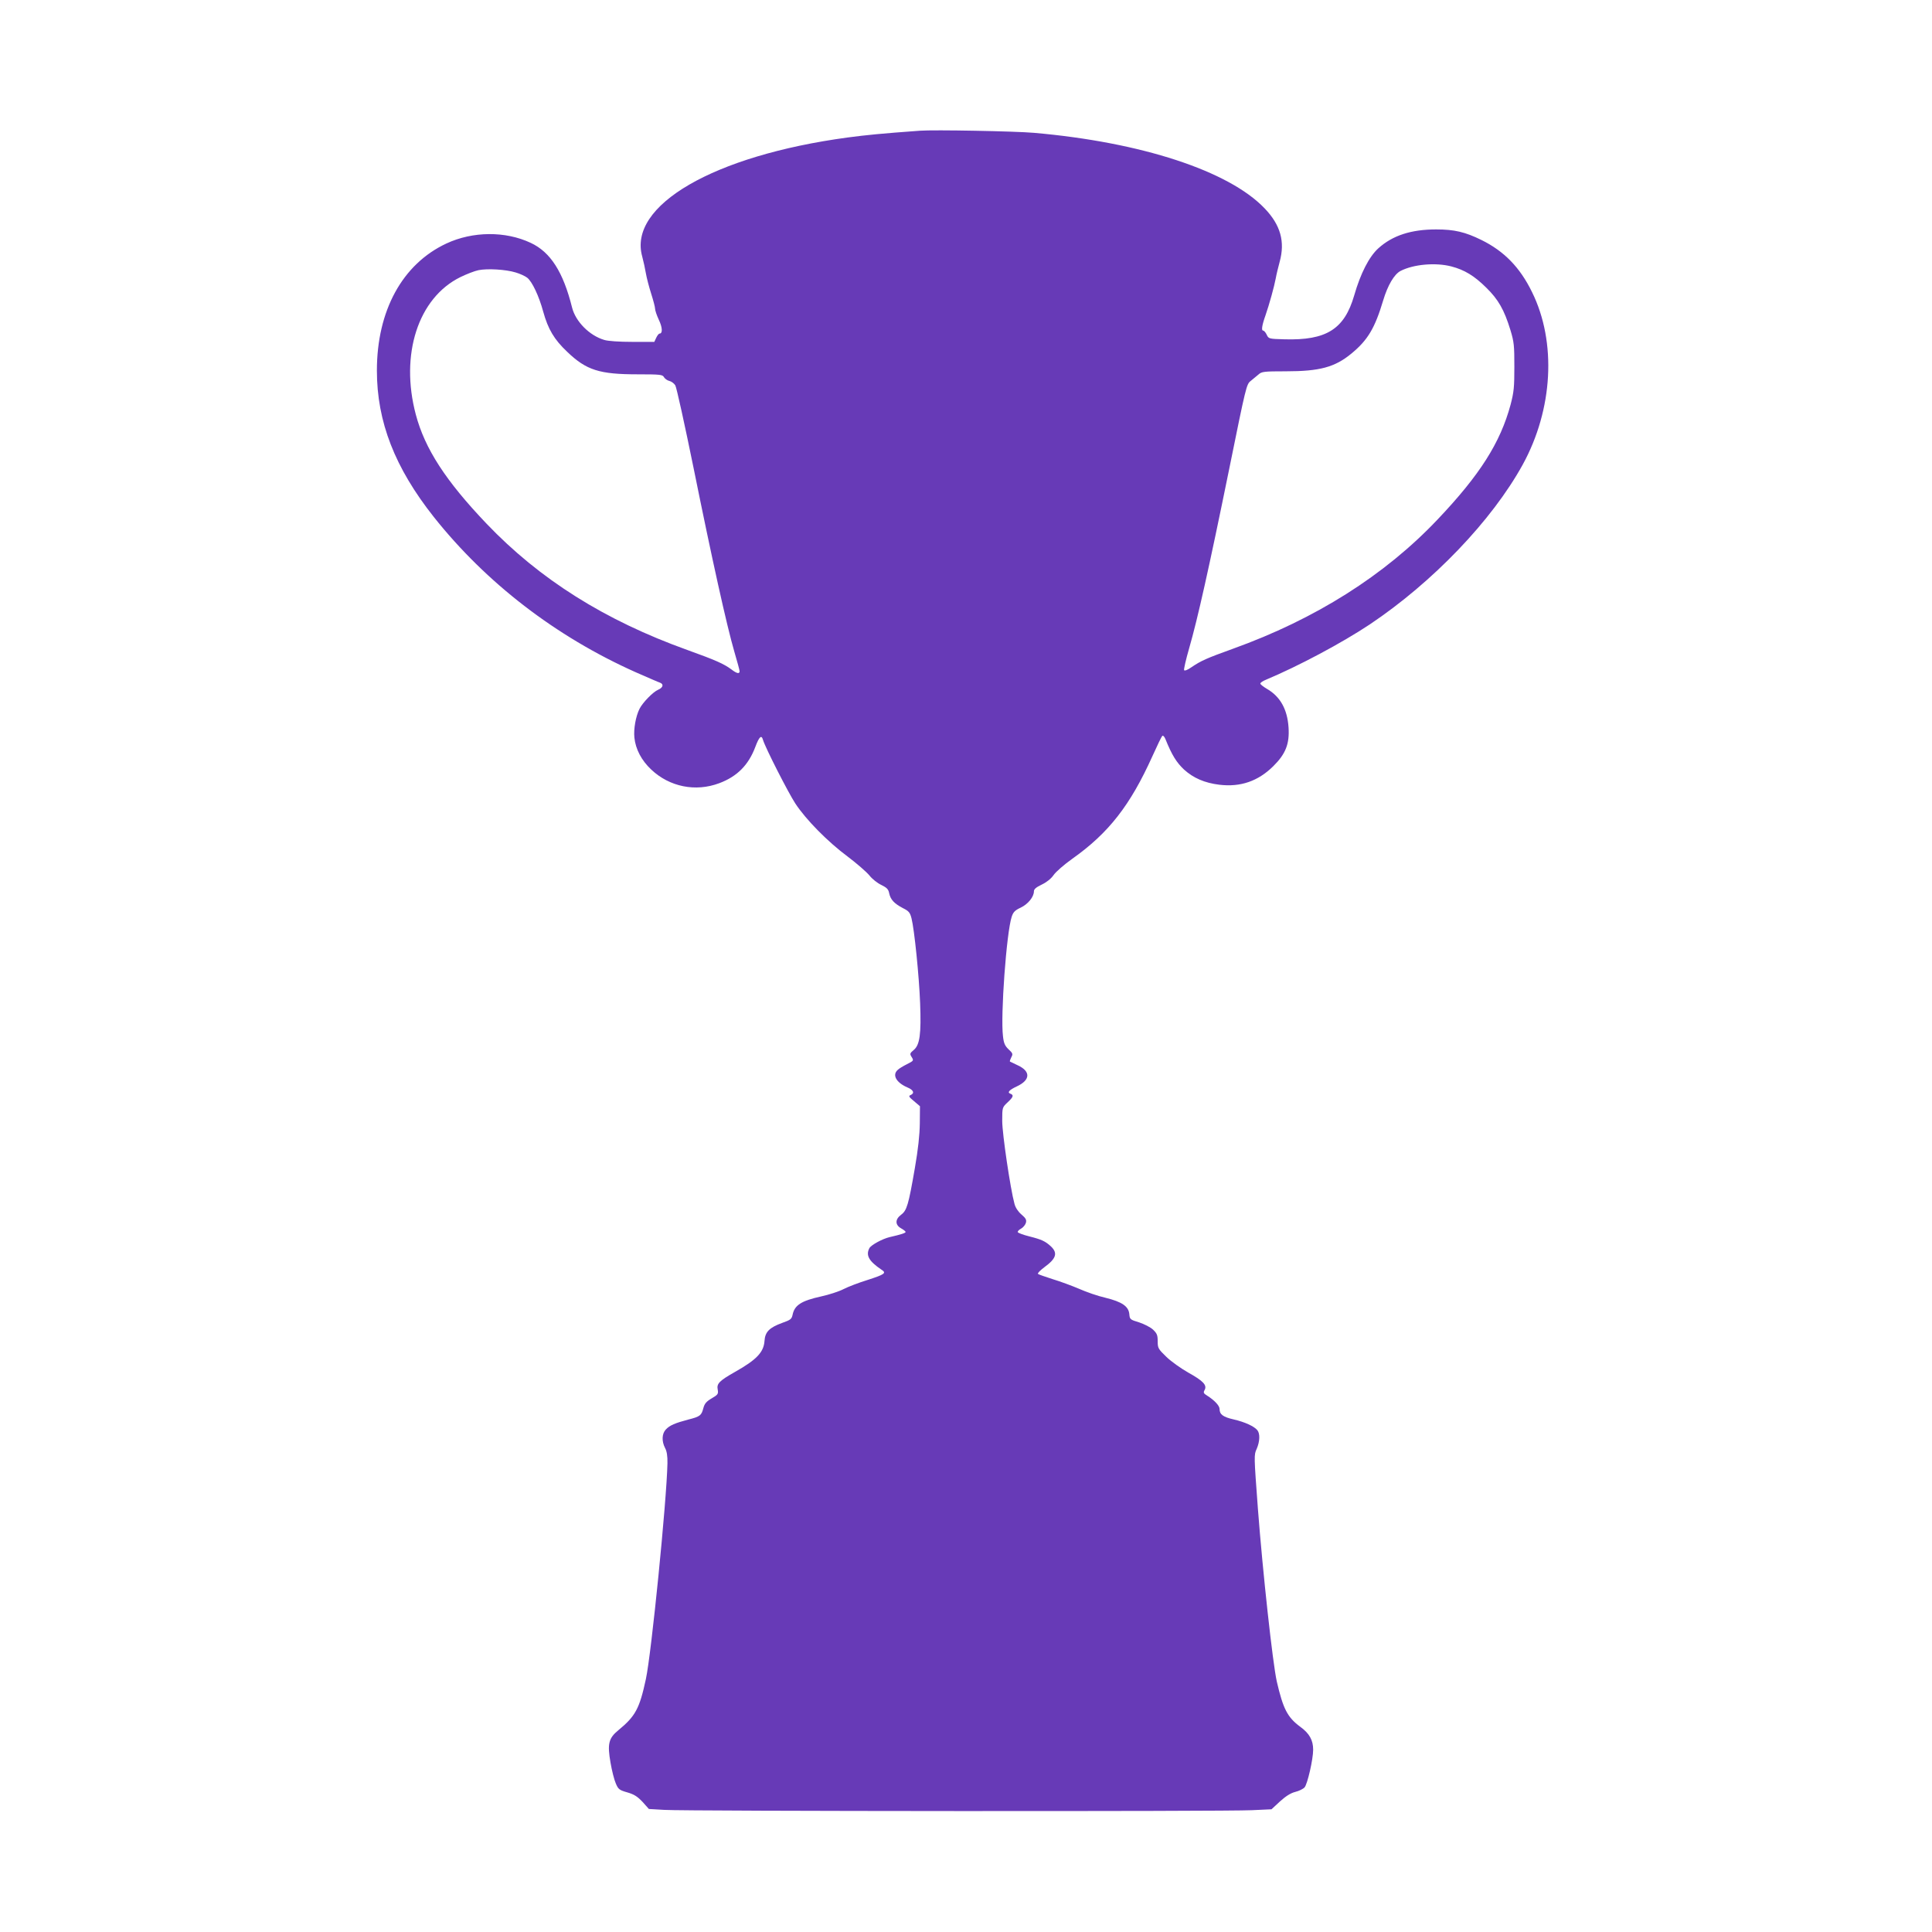 <?xml version="1.0" standalone="no"?>
<!DOCTYPE svg PUBLIC "-//W3C//DTD SVG 20010904//EN"
 "http://www.w3.org/TR/2001/REC-SVG-20010904/DTD/svg10.dtd">
<svg version="1.0" xmlns="http://www.w3.org/2000/svg"
 width="1280pt" height="1280pt" viewBox="0 0 1280 1280"
 preserveAspectRatio="xMidYMid meet">
<g transform="translate(0,1280) scale(0.1,-0.1)"
fill="#673ab7" stroke="none">
<path d="M6095 11934 c-261 -19 -350 -28 -480 -45 -887 -120 -1456 -450 -1360
-789 8 -30 19 -80 24 -110 5 -30 21 -91 35 -135 14 -44 26 -89 26 -100 0 -11
11 -44 25 -74 24 -50 26 -91 5 -91 -5 0 -15 -12 -22 -27 l-13 -28 -145 0 c-87
0 -162 5 -187 13 -98 29 -190 122 -213 215 -59 236 -143 367 -274 428 -168 79
-384 77 -558 -4 -292 -136 -461 -445 -461 -842 0 -339 119 -644 377 -970 347
-437 808 -792 1336 -1028 80 -35 153 -67 163 -70 26 -10 20 -33 -13 -47 -33
-14 -101 -83 -123 -126 -25 -50 -40 -134 -34 -191 8 -77 47 -151 112 -212 121
-114 293 -149 450 -90 118 44 194 120 239 240 26 69 41 83 51 47 16 -53 167
-349 214 -421 71 -108 215 -254 347 -352 61 -46 125 -102 144 -125 18 -23 53
-51 79 -63 36 -18 47 -28 52 -55 9 -42 33 -68 90 -98 40 -20 48 -29 58 -68 19
-75 50 -381 57 -561 8 -206 -2 -279 -43 -312 -24 -20 -26 -25 -15 -43 17 -27
17 -27 -30 -51 -24 -12 -51 -28 -60 -37 -39 -34 -10 -85 65 -117 39 -16 48
-38 20 -50 -15 -6 -12 -12 22 -40 l40 -34 -1 -113 c-1 -78 -11 -171 -33 -298
-42 -243 -53 -280 -91 -308 -40 -30 -41 -67 0 -90 16 -9 30 -20 30 -24 0 -7
-31 -17 -105 -34 -48 -11 -123 -52 -135 -73 -25 -48 -4 -86 80 -143 35 -22 23
-31 -95 -69 -55 -17 -126 -44 -157 -60 -31 -16 -97 -37 -147 -48 -132 -29
-177 -58 -190 -122 -6 -28 -13 -34 -70 -54 -84 -31 -112 -59 -116 -119 -5 -75
-53 -125 -195 -205 -104 -59 -123 -78 -115 -117 5 -29 2 -34 -39 -58 -36 -21
-48 -35 -56 -65 -13 -49 -21 -56 -100 -76 -87 -23 -123 -38 -149 -66 -26 -28
-28 -77 -5 -122 12 -21 17 -54 16 -102 -5 -246 -106 -1259 -143 -1430 -42
-195 -69 -245 -182 -338 -65 -53 -74 -91 -52 -216 9 -53 25 -115 35 -137 16
-38 23 -44 76 -59 45 -13 67 -27 101 -63 l42 -47 103 -6 c137 -9 3727 -11
3892 -2 l130 6 56 52 c39 35 70 55 101 63 25 6 53 20 62 30 19 21 57 186 57
250 0 63 -25 108 -86 152 -85 63 -113 119 -155 300 -27 121 -93 723 -125 1143
-26 351 -27 358 -8 398 21 49 23 101 4 124 -22 26 -83 54 -157 71 -70 16 -93
33 -93 69 0 22 -34 58 -83 89 -23 14 -26 20 -16 37 17 32 -9 60 -108 115 -48
27 -114 74 -145 104 -55 53 -58 59 -58 104 0 41 -5 52 -31 77 -17 16 -59 37
-92 48 -60 18 -62 20 -65 55 -5 51 -48 81 -158 108 -49 11 -127 38 -174 59
-47 20 -125 49 -175 64 -49 16 -94 31 -98 35 -5 4 15 24 43 45 78 57 89 93 43
137 -38 35 -62 46 -145 67 -40 10 -74 23 -75 28 -2 5 8 16 22 23 14 8 28 25
32 39 5 20 -1 30 -30 55 -22 19 -40 46 -46 71 -27 98 -81 464 -81 548 0 89 0
90 35 123 39 36 43 49 19 58 -22 8 -9 24 42 48 91 42 94 100 7 140 -27 13 -50
24 -52 25 -2 2 2 14 9 28 12 22 10 27 -18 53 -24 23 -32 40 -37 87 -17 134 23
688 58 792 10 30 21 42 60 60 48 23 87 71 87 108 0 14 15 27 53 45 33 16 61
39 77 62 14 21 70 70 125 109 240 170 383 353 530 679 31 69 60 129 65 134 5
5 14 -3 21 -20 43 -107 74 -156 124 -203 62 -56 136 -88 233 -100 140 -17 257
23 358 123 82 81 108 148 101 256 -8 121 -55 205 -143 256 -24 14 -44 30 -44
35 0 6 16 17 36 25 217 91 504 244 689 367 418 280 809 688 1013 1058 201 366
226 812 62 1144 -80 164 -185 271 -335 345 -108 53 -179 70 -300 70 -166 0
-289 -40 -383 -125 -61 -55 -118 -166 -160 -312 -65 -224 -184 -299 -462 -291
-103 3 -105 3 -118 31 -7 15 -18 27 -24 27 -12 0 -7 36 16 100 25 72 58 191
68 245 5 28 17 77 26 110 37 134 6 245 -100 355 -237 248 -817 438 -1528 500
-126 11 -662 21 -755 14z m3520 -899 c88 -23 152 -62 231 -140 81 -79 120
-148 161 -282 24 -79 26 -103 26 -243 0 -135 -3 -167 -25 -251 -68 -252 -203
-465 -483 -760 -351 -371 -811 -661 -1356 -857 -177 -64 -211 -79 -276 -123
-24 -17 -44 -25 -48 -19 -3 5 12 71 34 147 55 190 131 529 265 1187 111 547
114 560 142 582 16 13 39 32 52 43 21 19 35 21 181 21 224 0 325 27 435 118
108 89 155 168 210 352 30 100 73 173 115 195 86 44 231 57 336 30z m-6199
-40 c28 -8 63 -24 77 -35 33 -26 78 -122 106 -225 32 -116 73 -185 159 -266
127 -122 214 -149 467 -149 151 0 165 -2 174 -19 6 -10 22 -22 36 -25 13 -3
31 -16 39 -29 8 -12 62 -258 121 -547 121 -599 220 -1046 270 -1217 19 -65 35
-123 35 -130 0 -19 -18 -16 -53 11 -51 38 -105 62 -294 130 -546 196 -978 468
-1330 837 -270 283 -408 496 -468 722 -106 398 15 773 295 911 41 20 95 41
120 46 59 12 181 5 246 -15z"/>
</g>
</svg>
